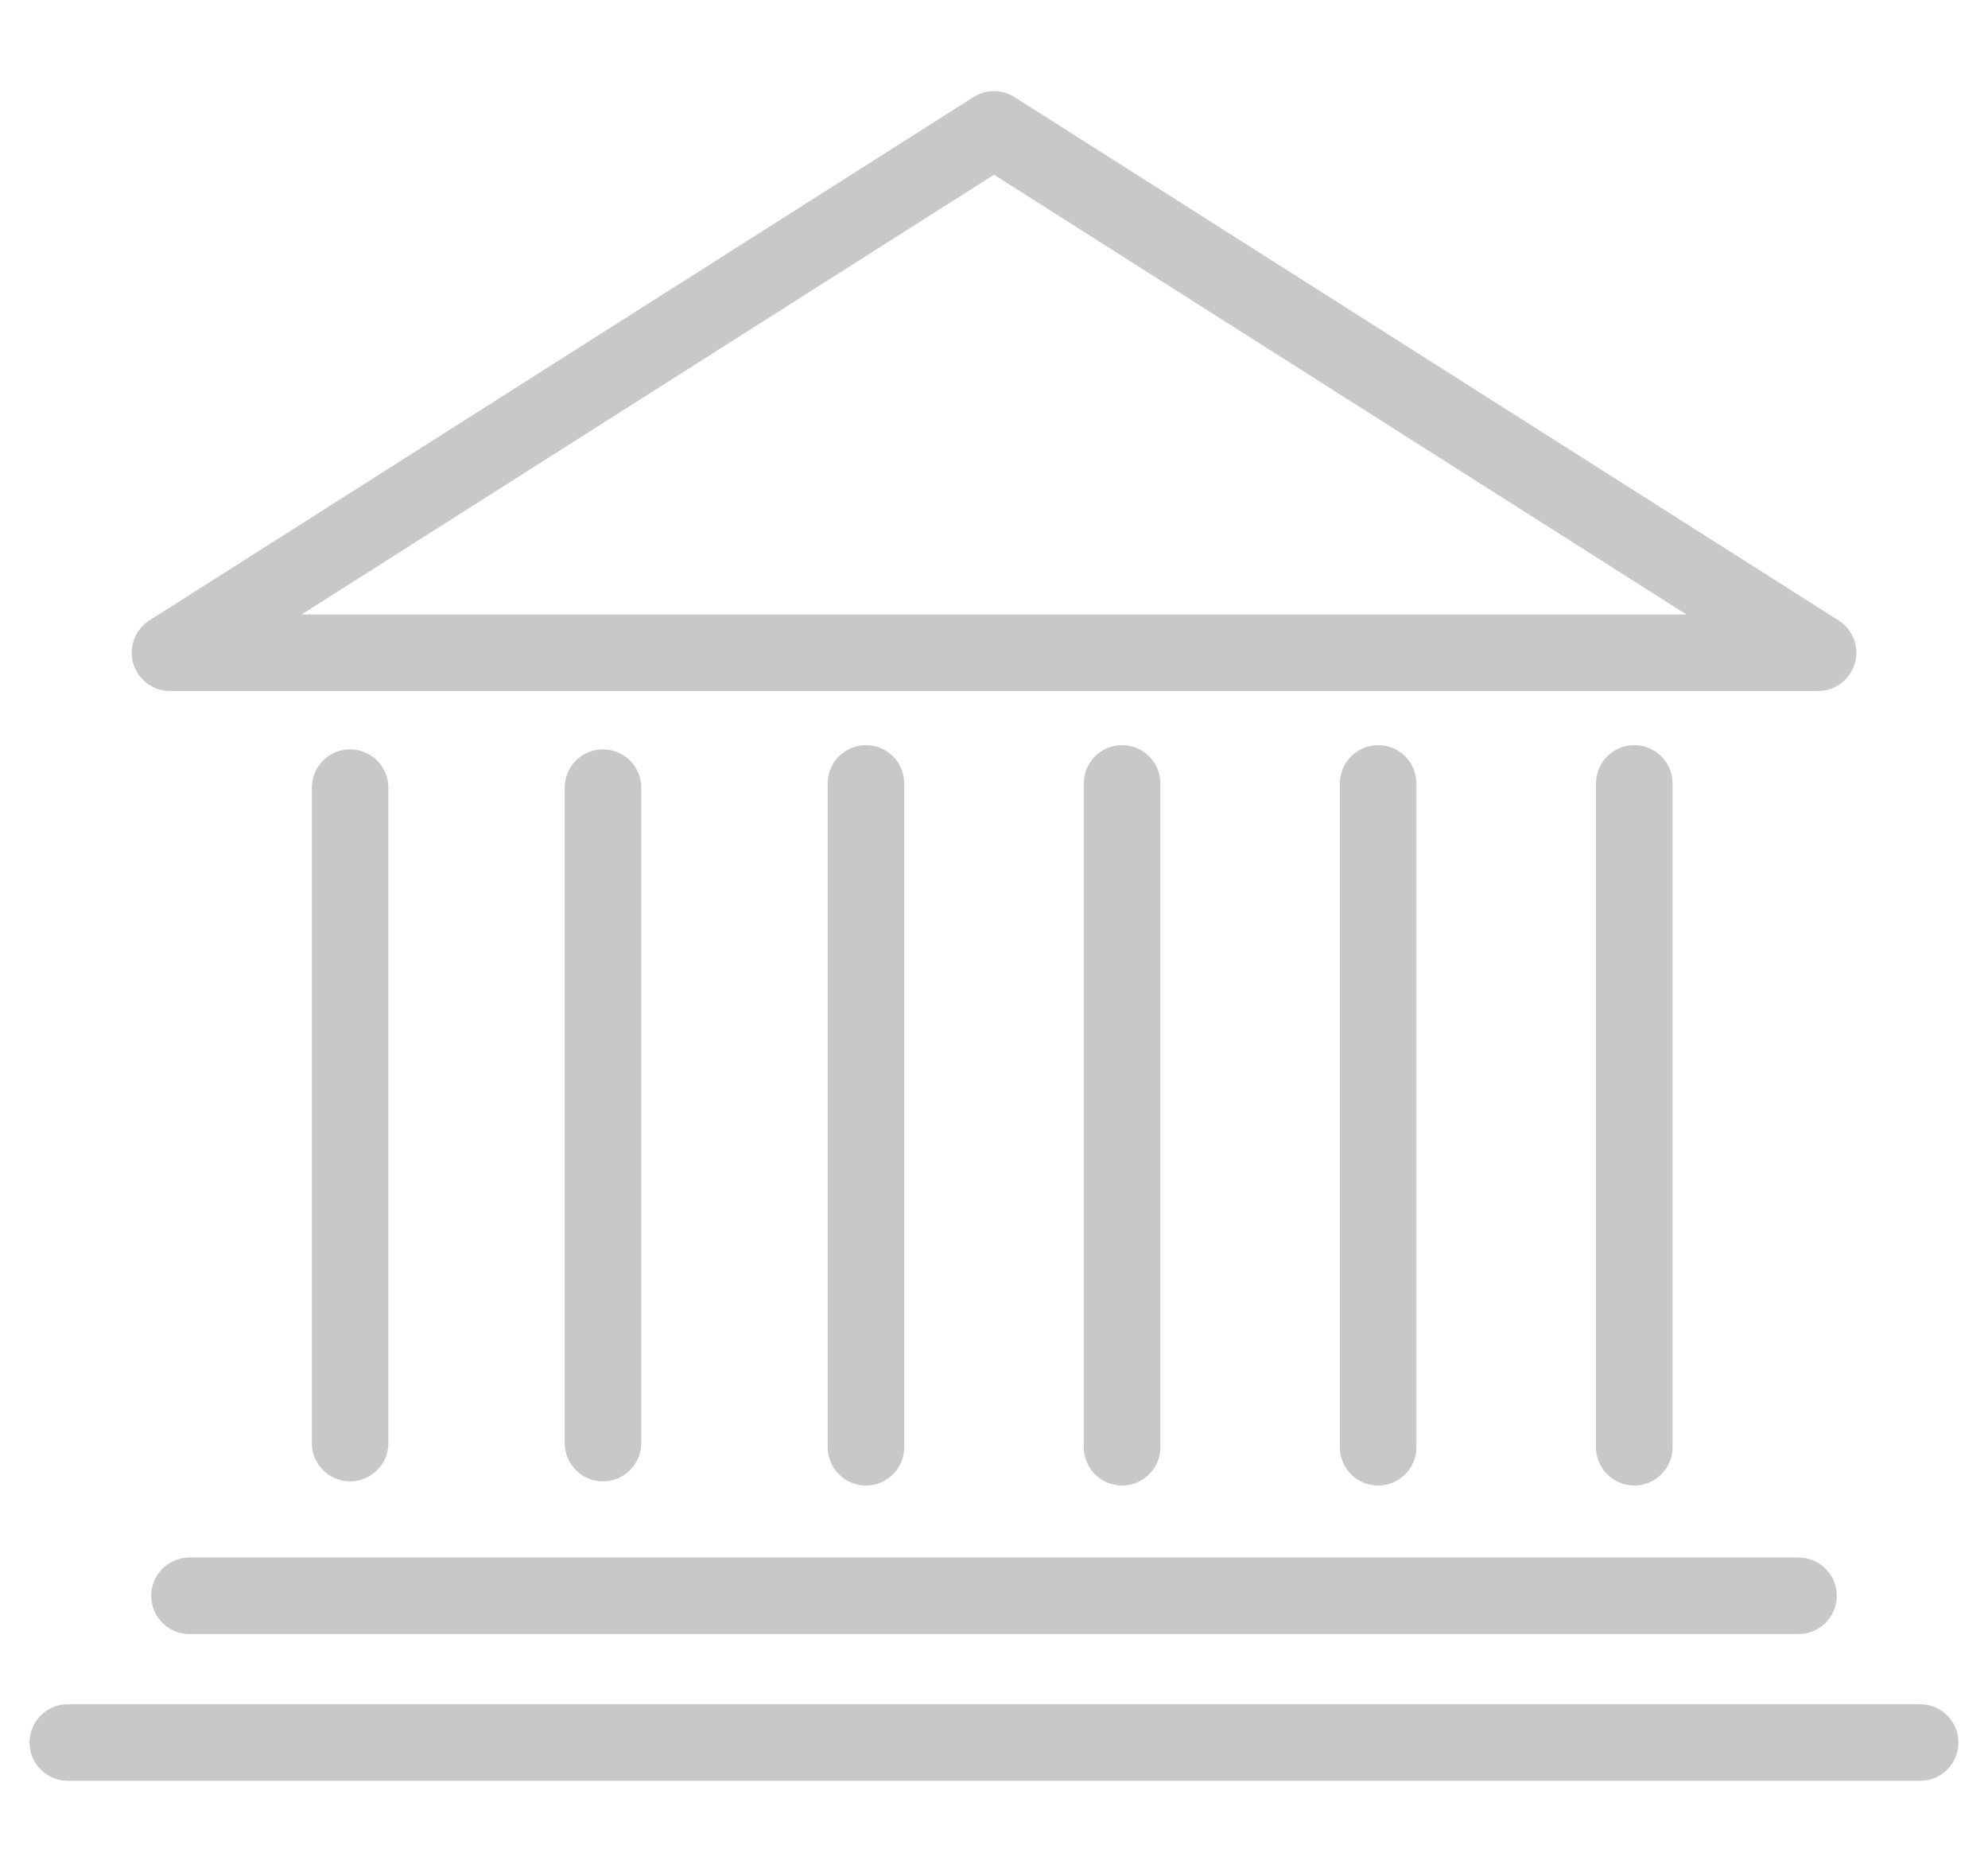 <?xml version="1.0" encoding="utf-8"?>
<!-- Generator: Adobe Illustrator 16.0.0, SVG Export Plug-In . SVG Version: 6.00 Build 0)  -->
<!DOCTYPE svg PUBLIC "-//W3C//DTD SVG 1.1//EN" "http://www.w3.org/Graphics/SVG/1.1/DTD/svg11.dtd">
<svg version="1.1" id="Calque_1" xmlns="http://www.w3.org/2000/svg" xmlns:xlink="http://www.w3.org/1999/xlink" x="0px" y="0px"
	 width="154px" height="145px" viewBox="0 0 154 145" enable-background="new 0 0 154 145" xml:space="preserve">
<g opacity="0.25">
	<g>
		<path fill="#252424" d="M140.835,53.526H13.166c-1.318,0-2.479-0.873-2.846-2.137c-0.369-1.268,0.144-2.625,1.256-3.332
			L75.411,7.521c0.969-0.617,2.21-0.617,3.178,0l63.835,40.537c1.114,0.707,1.627,2.064,1.259,3.332
			C143.313,52.653,142.154,53.526,140.835,53.526z M23.365,47.597h107.271L77,13.534L23.365,47.597z"/>
		<path fill="#252424" d="M148.747,137.942H5.253c-1.637,0-2.965-1.326-2.965-2.965c0-1.637,1.328-2.965,2.965-2.965h143.494
			c1.637,0,2.965,1.328,2.965,2.965C151.712,136.616,150.384,137.942,148.747,137.942z"/>
		<path fill="#252424" d="M139.321,126.575H14.679c-1.638,0-2.965-1.326-2.965-2.965c0-1.637,1.327-2.965,2.965-2.965h124.643
			c1.638,0,2.965,1.328,2.965,2.965C142.286,125.249,140.959,126.575,139.321,126.575z"/>
		<path fill="#252424" d="M27.121,114.747c-1.638,0-2.965-1.328-2.965-2.965v-50.77c0-1.639,1.327-2.967,2.965-2.967
			c1.637,0,2.965,1.328,2.965,2.967v50.77C30.086,113.419,28.758,114.747,27.121,114.747z"/>
		<path fill="#252424" d="M46.707,114.747c-1.638,0-2.964-1.328-2.964-2.965v-50.77c0-1.639,1.326-2.967,2.964-2.967
			s2.967,1.328,2.967,2.967v50.77C49.674,113.419,48.345,114.747,46.707,114.747z"/>
		<path fill="#252424" d="M67.081,115.071c-1.638,0-2.966-1.326-2.966-2.965V60.685c0-1.639,1.328-2.965,2.966-2.965
			s2.964,1.326,2.964,2.965v51.422C70.045,113.745,68.719,115.071,67.081,115.071z"/>
		<path fill="#252424" d="M86.92,115.071c-1.638,0-2.965-1.326-2.965-2.965V60.685c0-1.639,1.327-2.965,2.965-2.965
			s2.964,1.326,2.964,2.965v51.422C89.884,113.745,88.558,115.071,86.92,115.071z"/>
		<path fill="#252424" d="M106.76,115.071c-1.638,0-2.965-1.326-2.965-2.965V60.685c0-1.639,1.327-2.965,2.965-2.965
			c1.637,0,2.963,1.326,2.963,2.965v51.422C109.723,113.745,108.396,115.071,106.76,115.071z"/>
		<path fill="#252424" d="M126.599,115.071c-1.637,0-2.965-1.326-2.965-2.965V60.685c0-1.639,1.328-2.965,2.965-2.965
			c1.638,0,2.965,1.326,2.965,2.965v51.422C129.563,113.745,128.236,115.071,126.599,115.071z"/>
	</g>
</g>
</svg>
